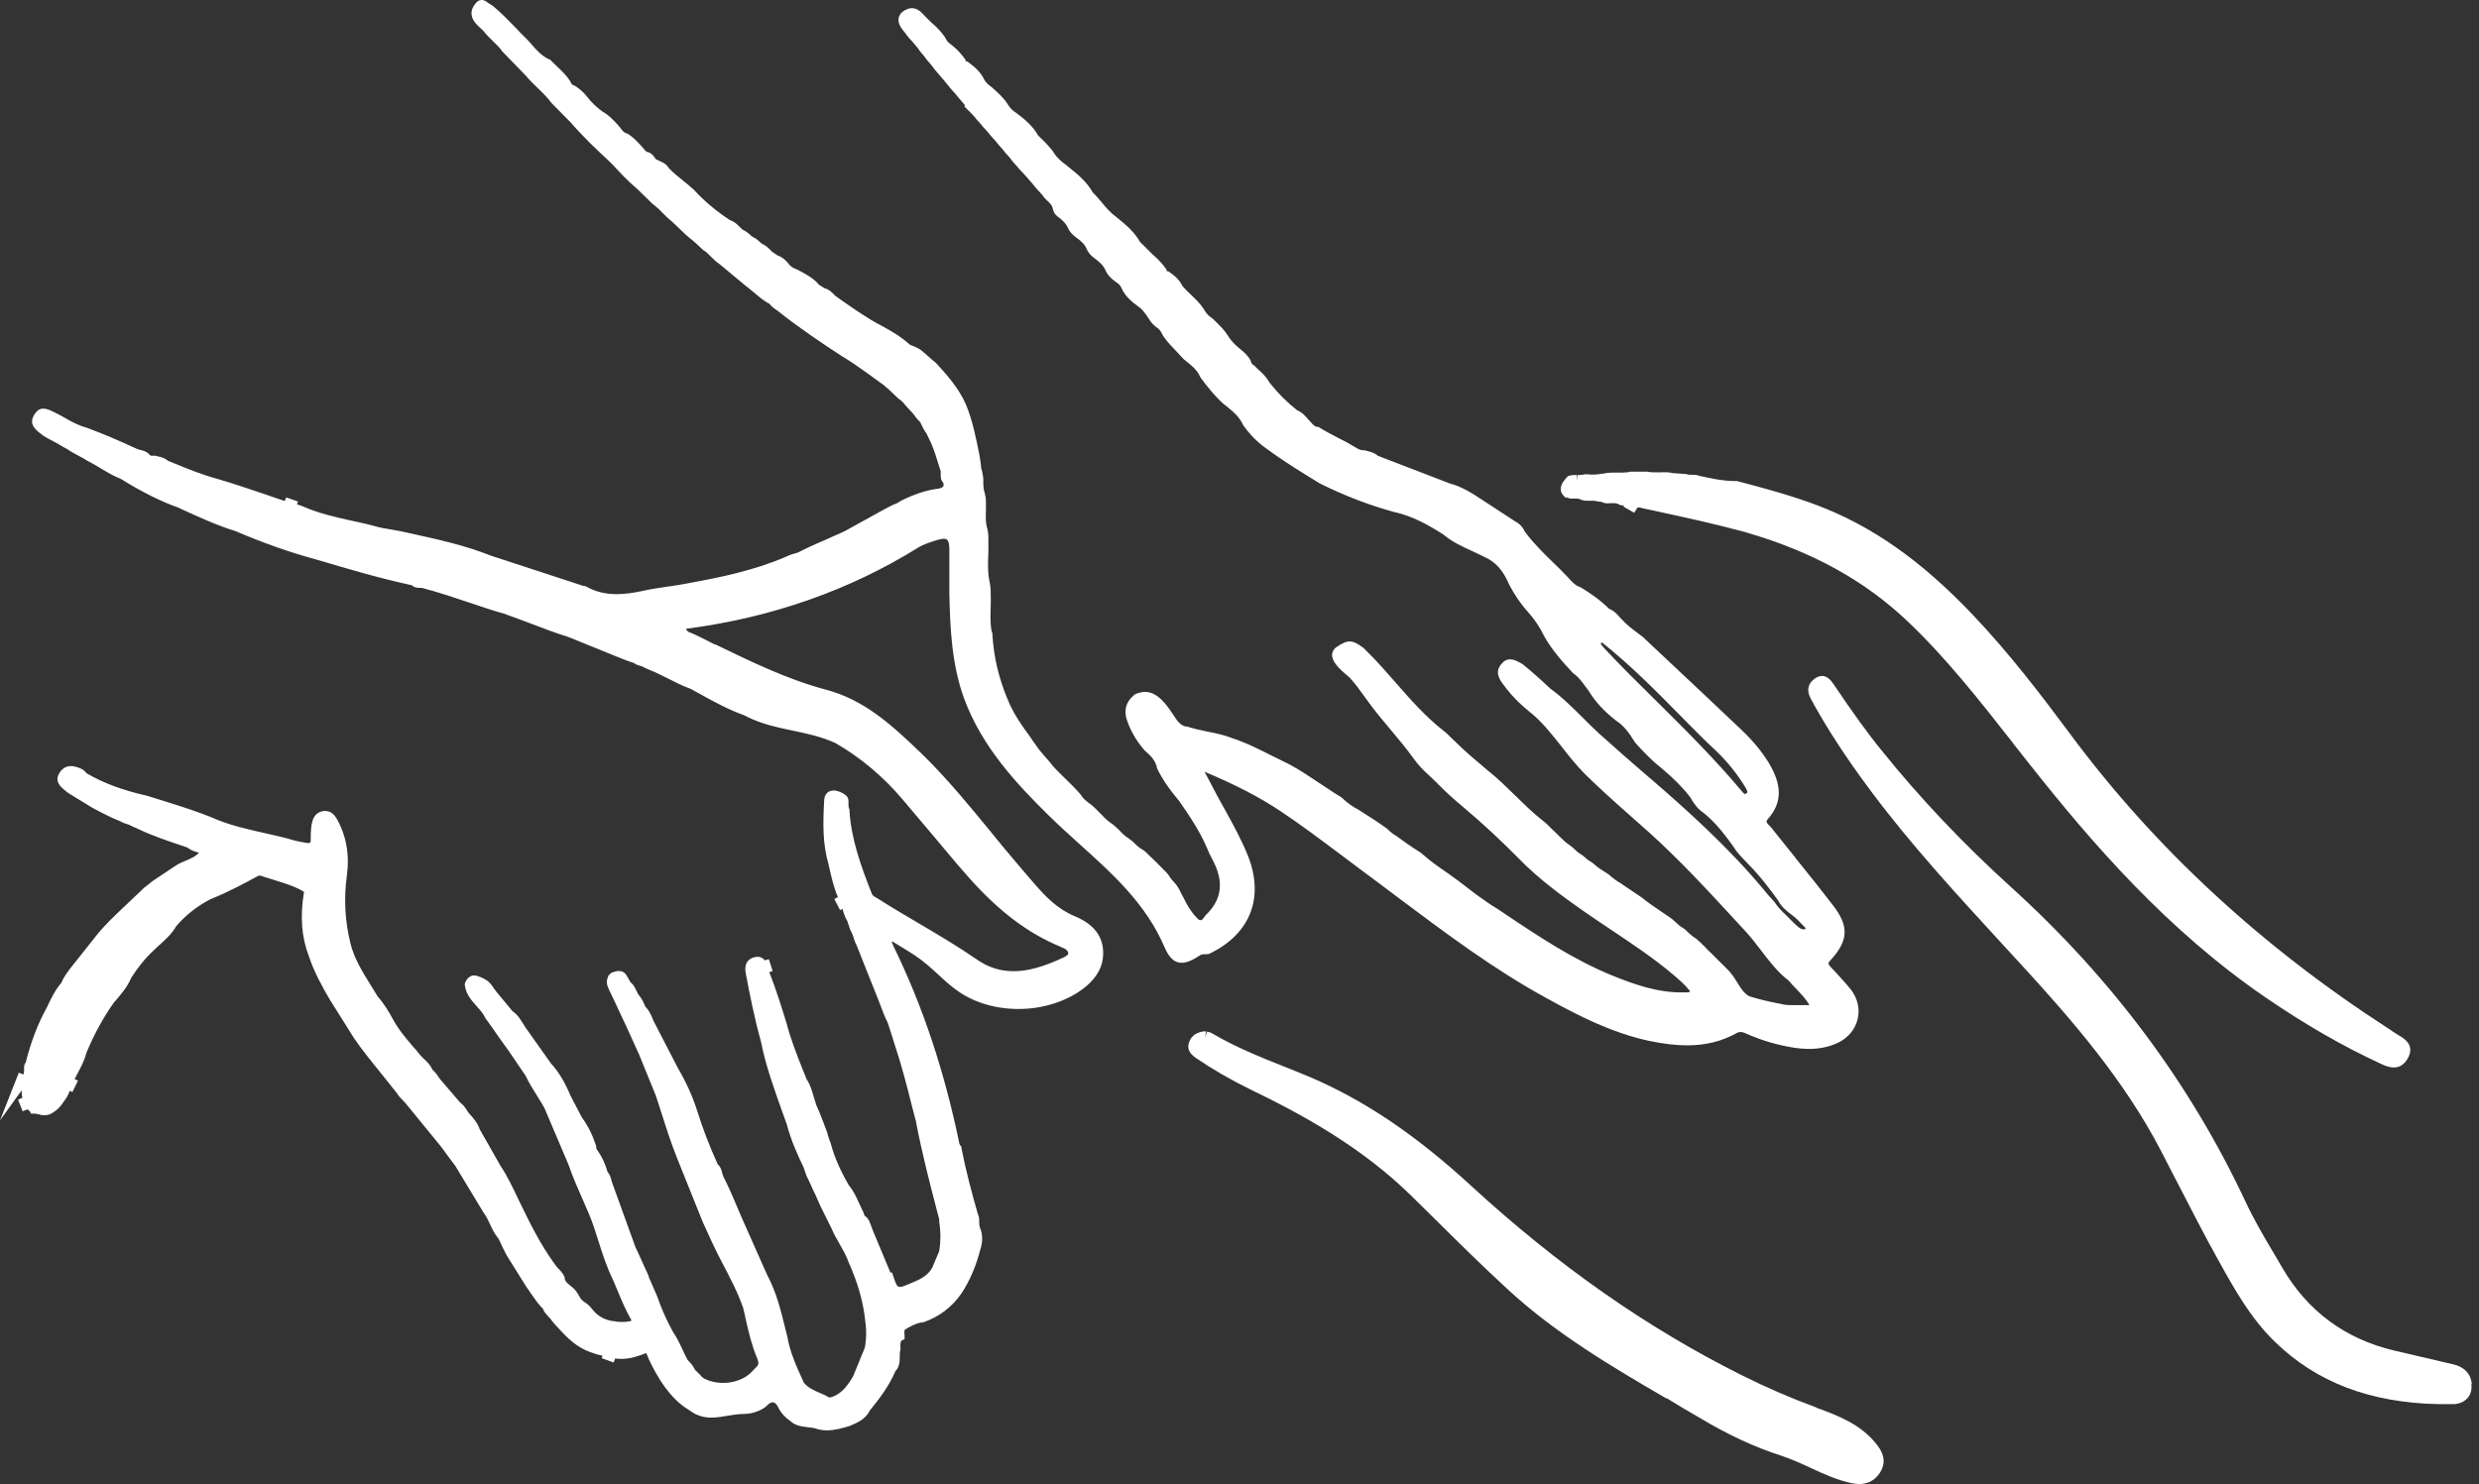 <svg xmlns="http://www.w3.org/2000/svg" fill="none" viewBox="0 0 167 100" height="100" width="167">
<rect x="0" y="0" width="167" height="100" fill="#333333" stroke="none"/>
<path fill="white" d="M105.546 33.501C105.644 33.566 105.741 33.598 105.887 33.598C105.935 33.598 105.984 33.598 106.065 33.598C106.114 33.598 106.179 33.598 106.227 33.598C106.341 33.598 106.406 33.631 106.454 33.647C106.584 33.712 106.73 33.744 106.941 33.744C106.989 33.744 107.038 33.744 107.119 33.744C107.281 33.744 107.444 33.728 107.638 33.793L107.914 33.825C108.108 33.939 108.303 33.923 108.481 33.907C108.595 33.907 108.692 33.907 108.822 33.907L109 33.955C109.13 34.052 109.276 34.069 109.406 34.052L109.357 34.133L110.087 34.555L110.314 34.198C110.395 34.198 110.492 34.182 110.589 34.231L111.254 34.377C113.281 34.815 115.389 35.269 117.432 35.82L117.562 35.852L117.708 35.901C122.102 37.182 125.621 39.128 128.507 41.868C131.118 44.349 133.356 47.203 135.545 49.992L135.626 50.106C136.031 50.624 136.437 51.127 136.842 51.646C140.928 56.803 145.987 62.673 152.62 67.213C155.295 69.045 157.857 70.521 160.468 71.721C160.776 71.867 161.035 71.931 161.262 71.931C161.668 71.931 161.976 71.721 162.203 71.315C162.706 70.424 161.96 69.969 161.554 69.743C161.425 69.661 161.295 69.58 161.149 69.483C161.068 69.418 160.987 69.37 160.889 69.305C152.328 63.775 145.128 57.111 139.469 49.473C137.507 46.83 135.35 44.009 132.885 41.414C129.448 37.798 126.14 35.463 122.427 34.052C120.675 33.388 118.859 32.901 117.011 32.415H116.881C116.07 32.415 115.243 32.236 114.449 32.058C114.303 31.993 114.173 31.993 114.027 31.993H113.93C113.816 31.993 113.703 31.993 113.605 31.944L112.681 31.88C112.438 31.815 112.178 31.815 111.773 31.831C111.465 31.831 111.173 31.831 110.946 31.782H109.827C109.665 31.831 109.487 31.847 109.26 31.847C109.162 31.847 109.049 31.847 108.952 31.847C108.838 31.847 108.741 31.847 108.627 31.847C108.4 31.847 108.222 31.863 108.043 31.912H107.962C107.622 31.977 107.265 32.009 106.957 31.961H106.762C106.633 31.993 106.519 32.009 106.422 32.009H106.276V32.431L106.227 32.009C106.049 32.009 105.887 32.009 105.773 32.042L105.644 32.074L105.546 32.171C105.254 32.48 105.125 32.755 105.141 32.998C105.157 33.209 105.287 33.404 105.514 33.566L105.546 33.501Z"></path>
<path fill="white" d="M166.516 93.238C166.435 92.557 166.014 92.12 165.284 91.941C163.938 91.633 162.608 91.309 161.262 91.001C157.987 90.222 155.457 88.358 153.755 85.439C153.609 85.179 153.447 84.92 153.301 84.66L153.252 84.579C152.555 83.412 151.841 82.196 151.258 80.947C147.544 73.018 142.226 65.883 135.448 59.754C132.302 56.9 129.383 53.835 126.789 50.608C125.767 49.36 124.778 47.965 123.529 46.117C123.351 45.857 123.108 45.549 122.751 45.549C122.605 45.549 122.459 45.598 122.297 45.695C121.794 46.035 121.681 46.506 121.973 47.057C122.021 47.138 122.07 47.235 122.135 47.349L122.2 47.479C123.189 49.246 124.356 51.046 125.897 53.122C128.67 56.867 131.864 60.321 134.945 63.678L136.226 65.072C139.437 68.575 143.069 72.71 145.598 77.591C145.906 78.191 146.215 78.79 146.523 79.391L146.636 79.601C147.56 81.385 148.501 83.25 149.506 85.034C150.495 86.817 151.614 88.844 153.268 90.433C156.073 93.157 159.673 94.519 164.246 94.617C164.36 94.617 164.473 94.617 164.587 94.617C164.7 94.617 164.814 94.617 164.927 94.617C165.073 94.617 165.219 94.617 165.349 94.617C165.722 94.584 166.03 94.438 166.241 94.195C166.451 93.952 166.532 93.611 166.484 93.238H166.516Z"></path>
<path fill="white" d="M122.362 94.844C120.676 94.228 119.022 93.514 117.27 92.638C110.93 89.46 104.995 85.309 99.142 79.942C95.396 76.488 91.942 74.169 88.326 72.612C87.71 72.353 87.077 72.094 86.412 71.834C84.823 71.202 83.186 70.537 81.678 69.645C81.564 69.58 81.434 69.531 81.305 69.515L81.191 69.921L81.24 69.499H81.078C80.429 69.596 80.218 69.937 80.121 70.196C79.894 70.748 80.251 71.072 80.575 71.299C81.694 72.061 82.926 72.775 84.223 73.407C87.71 75.093 91.731 77.282 95.136 80.639C95.558 81.061 95.98 81.466 96.401 81.888L96.434 81.92C98.12 83.59 99.855 85.309 101.639 86.947C104.833 89.882 108.595 92.103 112.244 94.228H112.292C113.022 94.681 113.768 95.119 114.498 95.541C116.427 96.692 118.211 97.519 119.978 98.087C120.659 98.314 121.324 98.606 121.973 98.914C122.881 99.335 123.74 99.725 124.697 99.935C124.908 99.984 125.086 100 125.265 100C125.848 100 126.319 99.741 126.643 99.238C127.178 98.411 126.74 97.714 126.367 97.26C125.329 95.995 123.935 95.427 122.362 94.86V94.844Z"></path>
<path fill="white" d="M81.385 64.294C81.385 64.294 81.45 64.278 81.482 64.261C84.223 62.948 85.196 60.483 84.061 57.646C83.623 56.575 83.071 55.554 82.52 54.565C82.358 54.273 82.196 53.981 82.034 53.689C81.823 53.3 81.612 52.895 81.385 52.457L81.142 52.003C83.266 52.895 84.855 53.721 86.266 54.662C87.628 55.57 88.941 56.559 90.222 57.516C90.725 57.889 91.212 58.262 91.714 58.635C92.557 59.251 93.384 59.883 94.228 60.516C97.389 62.883 100.649 65.332 104.184 67.261C106.389 68.478 108.594 69.596 111.059 70.132C112.064 70.342 112.891 70.44 113.67 70.44C114.918 70.44 116.005 70.164 116.994 69.613C117.221 69.483 117.432 69.548 117.659 69.661C118.729 70.132 119.815 70.44 120.869 70.602C121.956 70.764 122.88 70.683 123.723 70.31C124.437 70.002 124.956 69.418 125.134 68.705C125.312 68.007 125.15 67.294 124.696 66.694C124.356 66.272 123.983 65.867 123.626 65.478L123.318 65.153C123.14 64.959 123.123 64.894 123.318 64.699C124.534 63.37 124.567 62.413 123.48 61.002C122.669 59.948 121.826 58.894 121.015 57.889L120.983 57.84C120.415 57.127 119.848 56.429 119.28 55.716C119.248 55.684 119.215 55.651 119.167 55.602C118.924 55.376 119.005 55.294 119.102 55.181C120.059 54.094 120.075 52.911 119.134 51.37C118.68 50.641 118.097 49.927 117.351 49.214C115.745 47.689 114.124 46.165 112.502 44.641L110.654 42.906C110.556 42.825 110.443 42.744 110.329 42.663C109.94 42.371 109.551 42.079 109.227 41.706L109.113 41.592C108.919 41.365 108.708 41.138 108.4 41.025C107.816 40.441 107.151 39.987 106.519 39.598L106.422 39.549C106.146 39.468 105.951 39.257 105.757 39.047C105.692 38.982 105.627 38.901 105.562 38.836C105.27 38.528 104.946 38.203 104.605 37.879C103.989 37.279 103.341 36.647 102.805 35.933L102.708 35.804C102.578 35.512 102.368 35.285 102.027 35.106L99.919 33.728C99.206 33.258 98.525 32.804 97.665 32.577L92.817 30.712C92.606 30.517 92.347 30.453 92.103 30.388L91.925 30.339H91.811C91.633 30.339 91.471 30.242 91.309 30.144L91.228 30.096C90.855 29.869 90.466 29.658 90.093 29.48C89.687 29.269 89.282 29.058 88.893 28.815L88.812 28.766H88.714C88.568 28.734 88.471 28.636 88.341 28.49C88.293 28.442 88.26 28.393 88.212 28.345C88.179 28.312 88.131 28.263 88.098 28.231L88.066 28.182C87.871 27.971 87.677 27.761 87.385 27.647C86.72 27.128 86.104 26.512 85.536 25.799C85.341 25.442 85.066 25.166 84.774 24.907C84.693 24.826 84.612 24.761 84.547 24.68L84.466 24.615C84.352 24.55 84.304 24.485 84.287 24.404L84.255 24.307C84.077 23.966 83.817 23.739 83.558 23.529C83.152 23.204 82.893 22.912 82.698 22.588C82.488 22.247 82.212 21.988 81.92 21.696C81.855 21.631 81.774 21.55 81.709 21.485L81.644 21.437C81.417 21.291 81.239 21.096 81.109 20.853C80.866 20.464 80.542 20.156 80.218 19.848C80.023 19.669 79.828 19.475 79.65 19.264C79.472 18.891 79.18 18.599 78.742 18.307L78.677 18.275H78.612C78.612 18.275 78.58 18.242 78.58 18.226V18.145L78.515 18.08C78.272 17.707 77.931 17.399 77.607 17.107L76.796 16.297C76.423 15.632 75.856 15.161 75.304 14.707L75.207 14.626C74.818 14.351 74.51 13.994 74.218 13.637C74.023 13.41 73.845 13.183 73.618 12.972C73.212 12.243 72.612 11.756 71.964 11.237L71.85 11.14C71.558 10.929 71.186 10.637 70.942 10.216L70.91 10.167C70.618 9.794 70.277 9.454 69.921 9.113C69.58 8.481 69.013 8.027 68.478 7.621C68.234 7.475 68.04 7.281 67.894 7.037C67.618 6.6 67.245 6.259 66.872 5.935L66.84 5.902C66.597 5.724 66.402 5.562 66.288 5.335C66.045 4.816 65.591 4.459 65.218 4.184L65.153 4.135H65.072C65.072 4.135 65.04 4.102 65.04 4.07V4.005L64.975 3.94C64.748 3.616 64.472 3.324 64.132 3.048L64.083 3.016C63.937 2.903 63.807 2.805 63.743 2.659L63.71 2.594C63.451 2.173 63.11 1.832 62.754 1.524C62.559 1.346 62.364 1.151 62.17 0.94C61.748 0.47 61.278 0.422 60.775 0.811L60.71 0.876C60.451 1.184 60.467 1.54 60.743 1.93C60.905 2.124 61.051 2.319 61.197 2.513L61.521 2.87C61.521 2.87 61.618 2.984 61.683 3.065C61.781 3.194 61.894 3.308 61.975 3.454L62.154 3.665C62.235 3.762 62.316 3.859 62.397 3.973C62.478 4.086 62.559 4.184 62.656 4.281L62.786 4.443C62.899 4.605 63.029 4.767 63.175 4.929L63.581 5.4C63.662 5.497 63.726 5.578 63.807 5.675L64.083 6.016L64.375 6.34C64.472 6.47 64.586 6.6 64.699 6.729C64.813 6.859 64.91 6.973 65.007 7.102L64.975 7.183L65.202 7.41C65.202 7.41 65.299 7.508 65.348 7.556C65.51 7.719 65.656 7.864 65.786 8.043L66.11 8.4C66.191 8.529 66.305 8.643 66.418 8.756C66.532 8.886 66.645 9.016 66.743 9.145L67.067 9.502C67.164 9.632 67.261 9.745 67.375 9.875C67.472 9.989 67.602 10.118 67.699 10.264L68.007 10.605C68.105 10.751 68.218 10.88 68.348 11.027C68.445 11.14 68.559 11.254 68.64 11.367L69.126 11.886C69.223 11.999 69.321 12.113 69.434 12.243C69.548 12.372 69.661 12.502 69.758 12.632L70.229 13.151C70.31 13.297 70.44 13.426 70.553 13.524C70.731 13.686 70.894 13.848 70.926 14.091C70.975 14.286 71.072 14.464 71.234 14.578C71.526 14.788 71.818 15.048 71.964 15.405C72.077 15.632 72.256 15.826 72.499 16.005C72.775 16.199 73.083 16.442 73.229 16.832C73.342 17.059 73.52 17.253 73.764 17.431C74.039 17.626 74.347 17.886 74.493 18.259C74.623 18.534 74.834 18.761 75.174 19.004C75.385 19.118 75.515 19.296 75.612 19.54L75.645 19.604C75.888 20.026 76.261 20.35 76.601 20.593L76.634 20.626C76.958 20.82 77.169 21.145 77.364 21.437L77.493 21.631C77.591 21.777 77.72 21.907 77.85 22.004L77.882 22.037C78.077 22.15 78.223 22.329 78.32 22.572L78.369 22.653C78.645 23.058 78.969 23.383 79.309 23.739C79.455 23.901 79.601 24.047 79.747 24.21L79.828 24.274C80.234 24.599 80.639 24.907 80.85 25.393L80.898 25.474C81.336 26.058 81.855 26.723 82.471 27.258L82.52 27.291C83.007 27.68 83.46 28.036 83.72 28.588L83.752 28.653C84.206 29.301 84.774 29.869 85.423 30.306C86.525 31.117 87.693 31.831 88.909 32.577C90.612 33.42 92.233 34.036 93.871 34.49C95.119 34.75 96.238 35.382 97.227 36.014C97.827 36.517 98.492 36.825 99.206 37.149C99.514 37.295 99.838 37.441 100.146 37.603C101.006 38.025 101.411 38.803 101.654 39.371C102.011 40.052 102.433 40.684 102.919 41.219C103.373 41.722 103.746 42.29 104.038 42.89C104.557 43.814 105.254 44.592 105.935 45.322L106 45.387C106.34 45.614 106.584 45.954 106.827 46.295L106.859 46.327C106.924 46.425 106.989 46.522 107.054 46.603C107.476 47.284 108.027 47.9 108.854 48.549C109.438 48.922 109.811 49.489 110.119 49.992L110.167 50.057C110.605 50.543 111.205 51.192 111.886 51.727C112.746 52.441 113.378 53.089 113.864 53.721C114.124 54.192 114.399 54.532 114.74 54.759C115.551 55.392 116.167 56.219 116.751 57.013C116.945 57.354 117.205 57.63 117.48 57.921C117.578 58.019 117.675 58.116 117.772 58.229C118.599 59.056 119.28 59.981 119.783 60.678C119.994 61.083 120.334 61.375 120.642 61.602C120.95 61.813 121.21 62.089 121.469 62.364L121.534 62.429C121.534 62.429 121.632 62.526 121.632 62.559C121.632 62.591 121.599 62.608 121.583 62.624C121.583 62.624 121.437 62.64 121.307 62.575C121.129 62.478 120.999 62.332 120.853 62.202L120.772 62.121C120.642 61.991 120.513 61.862 120.367 61.716C120.075 61.44 119.783 61.148 119.556 60.808L119.507 60.743C119.248 60.467 118.988 60.175 118.761 59.883C116.426 57.094 113.767 54.694 111.254 52.522L110.929 52.246C109.875 51.338 108.773 50.381 107.719 49.425C107.362 49.1 107.005 48.743 106.665 48.403C105.967 47.706 105.238 46.976 104.427 46.392C103.827 45.825 103.211 45.273 102.595 44.771L102.546 44.738C102.287 44.592 102.011 44.43 101.735 44.43C101.508 44.43 101.314 44.527 101.135 44.754C100.697 45.273 100.973 45.76 101.33 46.198C101.362 46.246 101.395 46.295 101.427 46.327L101.46 46.376C101.881 46.927 102.384 47.43 103 47.933C103.827 48.565 104.492 49.425 105.205 50.316C105.692 50.949 106.211 51.597 106.778 52.165C107.719 53.089 108.708 53.981 109.681 54.84C110.151 55.262 110.638 55.684 111.108 56.105C112.129 57.029 113.118 58.002 114.075 58.992C114.886 59.835 115.697 60.71 116.491 61.57L117.659 62.835C117.983 63.191 118.291 63.597 118.615 64.018C119.183 64.764 119.767 65.526 120.496 66.078C120.659 66.272 120.821 66.451 121.015 66.645C121.307 66.953 121.648 67.294 121.891 67.732H121.875C121.68 67.732 121.486 67.732 121.307 67.732H121.259C121.096 67.732 120.95 67.732 120.805 67.732C120.545 67.732 120.188 67.732 119.848 67.618H119.799C119.151 67.488 118.502 67.343 117.837 67.132C117.464 66.921 117.253 66.564 117.043 66.224C116.913 66.013 116.783 65.786 116.605 65.591C116.556 65.526 116.524 65.462 116.459 65.413C116.264 65.202 116.037 64.991 115.826 64.78L115.794 64.748C115.616 64.57 115.437 64.391 115.243 64.197C115.113 64.083 114.999 63.97 114.87 63.824C114.675 63.629 114.481 63.435 114.27 63.256L114.221 63.224C113.978 63.078 113.751 62.867 113.54 62.656C113.491 62.608 113.427 62.559 113.362 62.526C113.151 62.413 112.989 62.235 112.827 62.089C112.6 61.878 112.34 61.716 112.146 61.586L111.837 61.375C111.432 61.099 110.994 60.808 110.605 60.483C110.346 60.305 110.086 60.127 109.811 59.948C109.551 59.77 109.275 59.592 109.048 59.429H109.016C108.821 59.283 108.627 59.154 108.432 58.975C108.367 58.927 108.319 58.878 108.254 58.846C107.962 58.667 107.621 58.456 107.346 58.197C107.281 58.148 107.232 58.1 107.167 58.067C106.989 57.97 106.843 57.84 106.697 57.711C106.649 57.662 106.584 57.63 106.519 57.581C106.324 57.467 106.146 57.305 106 57.159C105.919 57.094 105.838 57.013 105.757 56.965C105.465 56.77 105.222 56.527 104.978 56.284C104.913 56.219 104.832 56.138 104.768 56.073C104.67 55.975 104.573 55.894 104.476 55.797C104.281 55.602 104.103 55.424 103.908 55.278C103.26 54.776 102.66 54.176 102.076 53.608C101.492 53.041 100.892 52.441 100.227 51.922L100 51.727C99.368 51.192 98.703 50.641 98.103 50.041C98.006 49.943 97.908 49.862 97.795 49.749C97.6 49.554 97.422 49.376 97.211 49.214C96.011 48.273 94.973 47.09 93.968 45.938C93.368 45.257 92.752 44.544 92.071 43.879C92.006 43.814 91.925 43.733 91.86 43.668L91.795 43.619C91.066 43.084 90.774 43.1 90.011 43.619C89.849 43.733 89.752 43.911 89.736 44.106C89.72 44.576 90.206 45.062 90.774 45.533C90.855 45.598 90.903 45.646 90.936 45.679C91.293 46.068 91.601 46.489 91.925 46.944L92.136 47.235C92.622 47.916 93.157 48.549 93.676 49.165C94.211 49.797 94.763 50.462 95.249 51.143C95.573 51.597 95.946 51.954 96.319 52.295C96.465 52.441 96.627 52.587 96.773 52.732C97.341 53.316 97.925 53.851 98.573 54.386C99.887 55.489 101.152 56.673 102.368 57.905C103.714 59.283 105.286 60.419 106.649 61.375C107.297 61.829 107.962 62.267 108.611 62.705C109.989 63.629 111.432 64.586 112.729 65.689C113.135 66.029 113.54 66.386 113.864 66.807C113.783 66.872 113.702 66.872 113.621 66.872H113.475C111.724 66.921 110.102 66.337 108.611 65.737C106.032 64.683 103.681 63.127 101.411 61.602L100.957 61.294C100.584 61.067 100.243 60.856 99.952 60.629C99.514 60.337 99.092 60.013 98.703 59.705C98.346 59.429 97.973 59.154 97.584 58.878C96.968 58.456 96.319 58.002 95.719 57.467L95.671 57.435C95.103 57.078 94.568 56.705 94.114 56.365L94.065 56.332C93.822 56.203 93.611 56.008 93.449 55.846L93.401 55.813C92.865 55.424 92.266 55.035 91.52 54.565C91.114 54.354 90.741 54.094 90.433 53.786L90.352 53.721C89.866 53.43 89.395 53.105 88.925 52.797C88.26 52.359 87.579 51.889 86.85 51.5C86.493 51.322 86.12 51.143 85.731 50.949C84.855 50.511 83.947 50.041 82.99 49.733C82.455 49.522 81.904 49.408 81.32 49.295C80.866 49.197 80.396 49.1 79.958 48.954H79.877C79.585 48.889 79.407 48.695 79.277 48.516L79.066 48.208C78.872 47.916 78.677 47.625 78.45 47.365C77.834 46.652 77.234 46.473 76.537 46.749L76.423 46.814C75.807 47.333 75.661 47.933 76.001 48.76C76.261 49.425 76.634 50.024 77.12 50.576L77.169 50.624C77.461 50.868 77.801 51.192 77.931 51.678V51.743C78.272 52.457 78.742 53.154 79.439 53.981C80.072 54.889 80.801 55.959 81.304 57.127C81.401 57.37 81.515 57.63 81.677 57.921C82.471 59.397 82.326 60.613 81.223 61.667C81.19 61.7 81.158 61.748 81.126 61.797C80.98 62.008 80.915 62.056 80.736 61.959C80.347 61.586 80.023 61.116 79.715 60.467C79.634 60.337 79.569 60.191 79.504 60.062L79.374 59.819C79.374 59.819 79.293 59.689 79.245 59.624L79.131 59.494C78.985 59.332 78.855 59.186 78.726 58.975C78.693 58.927 78.645 58.862 78.596 58.813C78.191 58.392 77.737 57.938 77.153 57.386C77.104 57.338 77.039 57.289 76.974 57.257C76.796 57.159 76.634 57.029 76.439 56.835C76.326 56.721 76.196 56.608 76.034 56.494C75.758 56.332 75.547 56.105 75.353 55.894C75.223 55.781 75.093 55.651 74.948 55.538C74.688 55.376 74.461 55.165 74.25 54.938C74.137 54.824 74.007 54.711 73.894 54.581L73.715 54.403C73.618 54.305 73.504 54.224 73.375 54.127C73.164 53.965 72.953 53.803 72.823 53.576L72.775 53.511C72.45 53.138 72.11 52.797 71.737 52.441C71.461 52.165 71.169 51.889 70.91 51.597C70.764 51.386 70.585 51.208 70.407 50.997C70.18 50.738 69.953 50.478 69.758 50.17C69.645 50.024 69.531 49.862 69.418 49.684C68.834 48.889 68.251 48.062 67.878 47.122C67.278 45.695 66.937 44.236 66.856 42.76V42.711C66.856 42.711 66.824 42.565 66.791 42.484C66.694 41.901 66.726 41.301 66.743 40.701C66.743 40.555 66.743 40.409 66.743 40.263C66.743 39.89 66.743 39.582 66.678 39.274C66.532 38.641 66.548 37.976 66.58 37.312C66.58 37.004 66.597 36.679 66.58 36.371C66.597 36.16 66.58 35.95 66.516 35.641C66.386 35.236 66.402 34.831 66.418 34.409C66.418 34.214 66.418 34.036 66.418 33.842C66.418 33.679 66.418 33.517 66.353 33.323V33.274C66.24 32.982 66.24 32.69 66.24 32.334C66.24 32.155 66.207 32.009 66.175 31.847V31.798C66.094 31.604 66.078 31.393 66.061 31.166L65.98 30.663C65.753 29.528 65.526 28.361 65.072 27.258C64.586 26.139 63.743 25.215 63.078 24.485L63.029 24.437C62.851 24.291 62.672 24.145 62.478 23.966L62.429 23.918C62.316 23.82 62.202 23.723 62.105 23.642L62.072 23.61C61.862 23.464 61.635 23.35 61.31 23.237C60.808 22.783 60.224 22.393 59.397 21.956C58.424 21.453 57.516 20.804 56.624 20.188L56.267 19.929L56.186 19.848C56.008 19.669 55.83 19.491 55.554 19.426L55.165 19.183C54.84 18.777 54.386 18.534 53.949 18.291L53.657 18.145C53.478 18.08 53.267 17.983 53.122 17.772L53.057 17.691C52.862 17.496 52.684 17.302 52.392 17.221L51.986 16.945C51.776 16.702 51.581 16.54 51.338 16.426L51.289 16.394C51.111 16.232 50.932 16.053 50.689 15.956L50.624 15.907C50.446 15.745 50.268 15.583 50.041 15.486C49.96 15.421 49.895 15.356 49.814 15.275C49.635 15.097 49.457 14.918 49.181 14.837C48.306 14.27 47.479 13.588 46.733 12.778C46.506 12.567 46.263 12.372 46.003 12.162C45.679 11.902 45.354 11.643 45.046 11.318C44.9 11.059 44.657 10.945 44.43 10.848C44.349 10.799 44.252 10.767 44.171 10.718C44.073 10.556 43.927 10.345 43.668 10.248H43.603C43.603 10.248 43.473 10.183 43.392 10.053L43.165 9.794C42.89 9.502 42.614 9.194 42.225 8.983H42.176C42.014 8.902 41.901 8.789 41.787 8.61L41.592 8.383C41.301 8.075 41.009 7.751 40.62 7.54C40.214 7.264 39.857 6.908 39.533 6.502C39.339 6.243 39.079 6.016 38.771 5.805L38.657 5.756C38.56 5.724 38.495 5.659 38.447 5.546L38.398 5.448C38.155 5.075 37.847 4.784 37.506 4.459C37.376 4.346 37.263 4.216 37.133 4.102L37.085 4.038L37.004 4.005C36.501 3.778 36.16 3.389 35.787 2.967C35.658 2.805 35.512 2.659 35.366 2.513C35.171 2.335 34.993 2.14 34.814 1.946L34.766 1.897C34.279 1.395 33.76 0.859 33.209 0.405L33.112 0.341C33.112 0.341 32.982 0.259 32.885 0.195C32.739 0.081 32.625 0.016 32.496 0H32.447C32.301 0 32.171 0.065 32.042 0.227C31.701 0.616 31.669 1.054 31.96 1.459C32.074 1.622 32.22 1.767 32.382 1.913C32.447 1.962 32.496 2.027 32.56 2.076C32.755 2.335 32.982 2.546 33.209 2.773C33.436 2.984 33.663 3.211 33.842 3.47L35.431 5.108C35.69 5.416 35.966 5.692 36.258 5.967C36.582 6.275 36.906 6.6 37.166 6.956L38.447 8.254C39.274 9.21 40.214 10.102 41.122 10.945L41.317 11.14C41.819 11.691 42.322 12.226 42.89 12.697L43.992 13.767L44.041 13.799C44.268 13.978 44.479 14.172 44.673 14.383C44.868 14.578 45.046 14.756 45.257 14.918L46.246 15.859C46.246 15.859 46.392 15.972 46.457 16.037C46.587 16.134 46.717 16.248 46.846 16.361L47.333 16.815L47.398 16.864C47.592 16.977 47.738 17.14 47.916 17.318C48.079 17.48 48.257 17.659 48.484 17.805L50.219 19.248C50.414 19.394 50.608 19.556 50.803 19.718C51.143 20.01 51.451 20.269 51.841 20.48C51.986 20.675 52.181 20.804 52.376 20.934L52.457 20.999C53.867 22.118 55.343 23.107 56.738 24.015C57.208 24.291 57.678 24.615 58.181 24.972L59.3 25.782C59.429 25.863 59.559 25.961 59.673 26.074C59.737 26.139 59.819 26.188 59.867 26.236L60.516 26.853L60.564 26.885C60.743 27.015 60.889 27.161 61.002 27.323L61.472 27.826C61.472 27.826 61.57 27.955 61.635 28.036C61.732 28.166 61.845 28.312 61.975 28.426C62.024 28.507 62.072 28.604 62.105 28.685C62.202 28.88 62.3 29.074 62.413 29.204L62.721 29.852C62.932 30.339 63.094 30.858 63.24 31.344L63.37 31.75C63.37 31.75 63.37 31.896 63.37 31.96C63.37 32.139 63.37 32.35 63.532 32.512C63.581 32.642 63.581 32.723 63.532 32.788C63.483 32.852 63.37 32.901 63.175 32.933C62.413 33.031 61.651 33.274 60.694 33.744L60.435 33.906C60.11 34.02 59.835 34.182 59.527 34.344C59.429 34.393 59.332 34.458 59.235 34.506L56.883 35.804C56.527 35.966 56.154 36.128 55.797 36.29C55.116 36.582 54.419 36.89 53.721 37.247C53.446 37.312 53.154 37.409 52.895 37.539C50.77 38.447 48.549 38.901 46.425 39.29C45.938 39.387 45.435 39.468 44.949 39.533C44.398 39.614 43.83 39.695 43.263 39.825C42.582 39.971 42.03 40.036 41.528 40.036C40.782 40.036 40.133 39.874 39.533 39.549L39.484 39.517C39.484 39.517 39.371 39.484 39.339 39.484C39.306 39.484 39.274 39.484 39.257 39.468L33.063 37.441C31.279 36.728 29.382 36.322 27.534 35.917L26.95 35.787C26.772 35.755 26.577 35.722 26.399 35.69C26.009 35.625 25.604 35.56 25.215 35.447C24.696 35.301 24.145 35.187 23.626 35.074C22.588 34.847 21.534 34.604 20.545 34.182C20.366 34.101 20.188 34.036 20.01 33.987L20.075 33.793L19.28 33.517L19.183 33.76C18.777 33.631 18.372 33.485 17.95 33.339C16.88 32.982 15.761 32.593 14.643 32.269C13.621 31.993 12.616 31.588 11.643 31.182L11.318 31.052C11.124 30.874 10.897 30.809 10.67 30.761C10.621 30.761 10.556 30.728 10.508 30.712H10.345C10.313 30.712 10.28 30.712 10.248 30.712C10.135 30.712 10.102 30.68 10.07 30.631L10.005 30.566C9.843 30.42 9.664 30.371 9.47 30.323C9.389 30.306 9.291 30.274 9.21 30.242C8.156 29.755 7.021 29.253 5.821 28.815C5.286 28.669 4.8 28.409 4.33 28.134C4.07 27.988 3.811 27.842 3.519 27.712C3.324 27.615 3.113 27.534 2.919 27.534C2.676 27.534 2.481 27.663 2.303 27.955C1.946 28.539 2.335 28.88 2.627 29.139L2.676 29.172C2.935 29.398 3.243 29.561 3.567 29.723C3.681 29.788 3.811 29.852 3.924 29.917C4.038 29.998 4.151 30.047 4.281 30.128C4.427 30.209 4.573 30.274 4.686 30.371L5.027 30.566C5.14 30.631 5.254 30.696 5.383 30.761C5.529 30.842 5.675 30.907 5.805 31.004L6.162 31.198C6.373 31.312 6.567 31.425 6.778 31.555C7.216 31.815 7.637 32.074 8.14 32.269C9.567 33.16 10.816 33.777 12.032 34.214L12.194 34.295C13.378 34.831 14.594 35.398 15.859 35.787C17.723 36.582 19.491 37.214 21.242 37.684C23.642 38.398 25.637 38.982 27.744 39.436C27.907 39.598 28.117 39.614 28.296 39.614C28.393 39.614 28.474 39.614 28.539 39.647C29.577 39.922 30.598 40.263 31.604 40.603C32.366 40.863 33.144 41.122 33.939 41.349C34.555 41.56 35.171 41.803 35.787 42.03C36.598 42.338 37.441 42.663 38.285 42.922L41.884 44.382C42.144 44.495 42.403 44.576 42.646 44.657H42.679C42.809 44.771 42.955 44.819 43.084 44.852C43.198 44.884 43.311 44.917 43.392 44.981L43.765 45.144C44.187 45.306 44.576 45.517 44.981 45.711C45.5 45.971 45.987 46.23 46.506 46.408C46.733 46.538 46.96 46.652 47.187 46.781C48.127 47.3 49.1 47.835 50.122 48.192C50.819 48.565 51.614 48.841 52.635 49.068C52.862 49.116 53.089 49.165 53.316 49.214C54.322 49.425 55.343 49.635 56.284 50.073C57.97 51.046 59.478 52.311 60.775 53.835C61.132 54.257 61.489 54.678 61.829 55.084C62.251 55.57 62.656 56.073 63.078 56.559L63.645 57.24C64.148 57.84 64.716 58.521 65.299 59.17C67.294 61.408 69.24 62.883 71.429 63.791L71.494 63.824C71.753 63.921 71.915 64.018 71.964 64.213C71.964 64.278 71.996 64.343 71.672 64.505C70.294 65.153 69.256 65.445 68.283 65.445C67.375 65.445 66.564 65.186 65.802 64.651C64.553 63.791 63.24 63.013 61.975 62.267C61.035 61.716 60.045 61.132 59.105 60.532C59.073 60.516 59.04 60.5 58.992 60.467C58.862 60.402 58.781 60.337 58.732 60.224C58.002 58.375 57.338 56.543 57.224 54.613V54.532L57.192 54.468C57.159 54.386 57.159 54.273 57.159 54.159C57.159 53.965 57.175 53.803 57.046 53.657L56.997 53.608C56.721 53.381 56.413 53.267 56.154 53.267C55.781 53.267 55.538 53.527 55.521 53.932C55.44 55.473 55.408 56.867 55.813 58.229L55.862 58.456C56.024 59.154 56.17 59.819 56.446 60.451L56.203 60.581L56.592 61.327L56.754 61.245C56.835 61.521 56.916 61.813 57.094 62.089C57.094 62.137 57.127 62.218 57.143 62.251C57.208 62.462 57.273 62.689 57.402 62.899L57.467 63.078C57.532 63.289 57.597 63.499 57.711 63.71L58.975 66.888C59.089 67.148 59.186 67.424 59.3 67.715C59.462 68.137 59.608 68.542 59.802 68.915C59.883 69.142 59.948 69.369 60.029 69.613C60.11 69.872 60.191 70.132 60.273 70.391C60.727 71.753 61.099 73.18 61.44 74.558L61.7 75.547C62.089 77.623 62.624 79.682 63.143 81.677L63.272 82.163V82.342C63.386 83.088 63.37 83.704 63.272 84.304L62.802 85.423C62.494 85.99 61.926 86.233 61.424 86.444C61.035 86.606 60.791 86.72 60.629 86.72C60.467 86.72 60.386 86.655 60.175 85.99L60.094 85.747H59.981L58.797 82.909C58.764 82.828 58.732 82.747 58.7 82.65C58.602 82.374 58.521 82.099 58.246 81.92L58.148 81.661C58.067 81.499 57.986 81.32 57.905 81.142C57.711 80.72 57.516 80.266 57.175 79.861C56.754 79.131 56.251 78.142 55.959 77.039C55.878 76.845 55.813 76.634 55.748 76.423V76.374C55.505 75.742 55.278 75.093 55.003 74.493C54.922 74.283 54.873 74.072 54.808 73.877C54.694 73.504 54.597 73.099 54.338 72.726L54.111 72.158C53.689 71.104 53.267 70.034 52.976 68.915C52.635 67.813 52.278 66.661 51.824 65.51L52.051 65.429L51.792 64.635L51.516 64.716C51.37 64.521 51.176 64.472 51.046 64.472C50.949 64.472 50.851 64.489 50.754 64.521C50.446 64.618 50.105 64.894 50.235 65.575C50.478 66.856 50.803 68.542 51.273 70.229C51.581 71.802 52.132 73.31 52.651 74.785C52.765 75.11 52.895 75.45 53.008 75.775C53.284 76.845 53.721 77.801 54.127 78.645C54.159 78.726 54.192 78.823 54.224 78.92C54.273 79.099 54.338 79.277 54.451 79.472L54.759 80.153C54.873 80.363 54.97 80.59 55.067 80.817C55.132 80.947 55.181 81.093 55.246 81.223L56.024 82.796C56.17 83.152 56.365 83.493 56.575 83.85C56.786 84.223 57.013 84.612 57.159 85.033C57.759 86.379 58.116 87.596 58.262 88.795C58.375 89.525 58.375 90.174 58.262 90.806L57.467 92.752C57.094 93.368 56.689 93.952 55.959 94.163H55.846C55.651 94.049 55.457 93.952 55.246 93.871C54.824 93.692 54.386 93.498 54.111 93.109V93.076C53.673 92.12 53.219 91.13 53.041 90.076L52.895 89.493C52.587 88.244 52.295 87.06 51.695 85.942L50.008 82.147L49.862 81.807C49.505 80.963 49.149 80.104 48.727 79.277C48.695 79.196 48.679 79.115 48.646 79.034C48.597 78.823 48.549 78.628 48.354 78.466C47.77 77.185 47.333 76.018 46.976 74.883C46.668 73.894 46.214 72.904 45.663 71.964L44.122 68.98C44.057 68.85 43.992 68.737 43.944 68.591C43.83 68.332 43.7 68.056 43.473 67.829L43.409 67.683C43.311 67.456 43.198 67.229 43.003 67.018C42.955 66.937 42.922 66.856 42.873 66.759C42.776 66.564 42.695 66.353 42.484 66.207L42.225 65.753C42.095 65.526 41.917 65.429 41.69 65.429C41.544 65.429 41.398 65.478 41.252 65.526L41.171 65.559L40.992 65.737L40.96 65.818C40.846 66.078 40.863 66.337 40.992 66.613L41.301 67.261C41.982 68.688 42.549 69.937 43.052 71.056L44.187 73.845C44.317 74.25 44.446 74.656 44.592 75.093C44.9 76.066 45.225 77.072 45.614 78.045L47.333 82.326C47.689 83.12 48.143 84.125 48.63 85.05C49.149 86.039 49.684 87.044 50.057 88.114C50.122 88.374 50.187 88.633 50.235 88.893C50.43 89.752 50.641 90.66 50.997 91.503C51.111 91.763 51.127 91.925 50.997 92.071L50.673 92.411C49.96 93.19 48.5 93.449 47.414 92.882L47.284 92.784C47.187 92.655 47.073 92.557 46.96 92.444L46.814 92.298C46.7 92.038 46.522 91.844 46.327 91.649C46.198 91.406 46.068 91.147 45.954 90.887C45.776 90.498 45.581 90.109 45.338 89.752C44.9 88.958 44.56 88.195 44.284 87.385C44.09 86.931 43.895 86.493 43.7 86.039V85.99C43.392 85.341 43.117 84.677 42.809 84.044L41.268 79.78C41.236 79.699 41.203 79.601 41.187 79.52C41.138 79.326 41.074 79.131 40.928 78.969C40.782 78.434 40.555 77.963 40.279 77.558L40.214 77.477C40.214 77.477 40.166 77.412 40.166 77.347V77.266L40.149 77.185C39.906 76.456 39.598 75.839 39.193 75.288L38.447 73.861C38.041 72.904 37.636 72.223 37.101 71.639L35.414 69.256L35.301 69.078C35.09 68.737 34.879 68.38 34.523 68.137L33.436 66.824L33.29 66.629C33.144 66.418 33.014 66.207 32.788 66.061C32.512 65.883 32.269 65.786 32.025 65.737H31.831C31.604 65.802 31.442 65.964 31.344 66.191L31.312 66.288V66.386C31.393 66.986 31.75 67.407 32.106 67.796C32.35 68.072 32.577 68.315 32.706 68.624L32.755 68.688C33.014 69.029 33.258 69.386 33.501 69.742C33.777 70.115 34.036 70.504 34.312 70.877L35.414 72.499C35.641 72.985 35.917 73.423 36.225 73.91C36.371 74.153 36.533 74.396 36.679 74.672L38.285 78.45C38.593 79.342 38.982 80.218 39.355 81.061L39.679 81.807C39.938 82.423 40.133 83.055 40.328 83.671C40.603 84.531 40.879 85.406 41.284 86.217C41.382 86.444 41.479 86.687 41.592 86.947C41.868 87.612 42.16 88.309 42.533 88.958C42.533 88.958 42.517 89.006 42.501 89.022C42.063 89.103 41.69 89.103 41.333 89.022H41.284C40.733 88.941 40.295 88.698 39.955 88.293C39.776 88.066 39.614 87.887 39.403 87.758C39.274 87.677 39.111 87.547 39.03 87.352L38.998 87.304C38.836 87.012 38.674 86.817 38.463 86.671C38.43 86.639 38.398 86.606 38.349 86.574C38.171 86.428 38.074 86.331 38.041 86.152V86.071C37.928 85.796 37.733 85.601 37.522 85.39C36.744 84.352 36.063 83.169 35.333 81.661C35.187 81.369 35.058 81.093 34.912 80.801C34.555 80.055 34.198 79.277 33.728 78.58L32.317 76.099C32.171 75.661 31.879 75.337 31.604 75.029L31.523 74.931C31.393 74.704 31.231 74.461 30.988 74.283L29.625 72.694C29.48 72.483 29.35 72.256 29.123 72.077C29.009 71.769 28.782 71.575 28.572 71.364C28.474 71.283 28.393 71.186 28.312 71.104C28.15 70.894 27.971 70.683 27.793 70.488C27.307 69.921 26.804 69.321 26.447 68.64C26.22 68.218 25.896 67.667 25.442 67.148L25.004 66.434C24.453 65.543 23.869 64.618 23.61 63.581C23.237 62.056 23.156 60.548 23.366 59.008C23.561 57.565 23.318 56.267 22.669 55.148C22.474 54.808 22.215 54.646 21.891 54.646H21.842C21.453 54.678 21.161 54.922 21.048 55.327C20.966 55.602 20.95 55.894 20.934 56.186V56.365C20.934 56.365 20.934 56.446 20.934 56.511C20.934 56.608 20.934 56.721 20.902 56.77C20.853 56.819 20.756 56.819 20.675 56.803C20.593 56.786 20.496 56.77 20.399 56.754C20.221 56.721 20.026 56.689 19.848 56.64C19.15 56.429 18.404 56.267 17.756 56.121C16.734 55.894 15.68 55.651 14.691 55.262C13.426 54.711 12.097 54.305 10.799 53.9C10.508 53.803 10.216 53.721 9.908 53.624C8.254 53.251 6.956 52.765 5.821 52.1C5.643 51.824 5.319 51.727 5.124 51.678C4.638 51.532 4.248 51.678 4.005 52.084C3.762 52.473 3.843 52.797 4.248 53.154C4.362 53.251 4.492 53.365 4.638 53.462L6.227 54.435C6.665 54.678 7.119 54.905 7.573 55.116L8.14 55.359C8.27 55.44 8.416 55.489 8.529 55.521C8.643 55.554 8.773 55.602 8.87 55.667L9.243 55.83C10.248 56.316 11.318 56.673 12.389 57.029L12.616 57.111C12.859 57.289 13.118 57.402 13.41 57.451C13.167 57.727 12.843 57.856 12.502 58.002C12.259 58.1 11.999 58.213 11.772 58.375L10.313 59.348L10.183 59.446C10.021 59.575 9.875 59.705 9.713 59.819L8.383 61.083C7.735 61.7 7.07 62.316 6.502 63.029L4.751 65.234C4.524 65.543 4.281 65.851 4.135 66.224C3.713 66.71 3.438 67.294 3.146 67.91C2.562 68.964 2.092 70.164 1.735 71.591C1.605 71.737 1.622 71.931 1.622 72.077C1.622 72.191 1.622 72.288 1.589 72.385H1.54L1.589 72.418L1.281 72.272L1.411 72.337L1.265 72.288L0 75.499L1.459 73.472C1.459 73.65 1.459 73.812 1.508 73.975L1.216 74.104L1.524 74.883L1.865 74.753C1.865 74.753 1.897 74.785 1.913 74.802C1.946 74.834 1.978 74.866 2.011 74.883L2.092 75.045H2.384C2.384 75.045 2.497 75.061 2.53 75.077H2.578C2.838 75.174 3.081 75.174 3.34 75.093L3.438 75.045C3.827 74.834 4.102 74.558 4.313 74.202C4.492 73.991 4.605 73.748 4.702 73.504L4.881 73.585L5.254 72.823L5.027 72.71C5.075 72.612 5.14 72.515 5.189 72.402C5.448 71.915 5.692 71.461 5.821 70.942C6.356 69.661 6.973 68.542 7.686 67.537L7.719 67.505C8.14 67.018 8.578 66.516 8.837 65.899C9.275 65.202 9.778 64.57 10.362 64.034C10.508 63.889 10.67 63.743 10.832 63.597C11.205 63.256 11.594 62.899 11.87 62.413C12.518 61.651 13.313 61.035 14.205 60.581C15.388 60.11 16.491 59.51 17.415 59.008H17.545C17.837 59.105 18.161 59.202 18.469 59.3C19.15 59.51 19.864 59.721 20.48 60.094C20.204 61.781 20.318 63.159 20.804 64.424C21.161 65.51 21.712 66.499 22.247 67.407L23.837 69.937C24.112 70.342 24.42 70.764 24.793 71.234L26.691 73.602C26.82 73.812 26.966 73.975 27.128 74.137C27.258 74.266 27.388 74.412 27.485 74.542L29.723 77.282L29.998 77.655C30.209 77.947 30.436 78.255 30.663 78.547L32.593 81.742C32.771 81.969 32.885 82.228 33.014 82.504C33.16 82.812 33.306 83.136 33.566 83.444C33.647 83.59 33.728 83.752 33.793 83.915C33.955 84.255 34.117 84.596 34.328 84.904L35.431 86.671C35.528 86.801 35.609 86.931 35.722 87.093C35.982 87.466 36.241 87.871 36.582 88.195C36.647 88.422 36.809 88.568 36.939 88.714C37.02 88.795 37.117 88.893 37.182 89.006L37.36 89.217C37.993 89.914 38.576 90.579 39.452 90.984C39.857 91.163 40.23 91.276 40.587 91.357L40.538 91.52L41.333 91.811L41.447 91.536C41.592 91.568 41.738 91.568 41.884 91.568C42.468 91.568 43.019 91.374 43.538 91.179C43.749 91.73 44.041 92.298 44.479 93.011C44.998 93.806 45.5 94.374 46.084 94.795L46.571 95.119C46.96 95.395 47.414 95.525 47.933 95.525C48.306 95.525 48.662 95.46 49.051 95.395C49.376 95.346 49.716 95.282 50.057 95.282C50.462 95.282 51.062 95.184 51.565 94.811L51.614 94.763C51.986 94.374 52.214 94.406 52.441 94.86C52.603 95.201 52.878 95.509 53.235 95.752C53.576 96.076 53.997 96.125 54.419 96.173C54.581 96.19 54.727 96.206 54.873 96.238C55.148 96.336 55.408 96.384 55.716 96.384C56.235 96.384 56.754 96.238 57.273 96.076C57.808 95.849 58.31 95.622 58.602 95.038C59.235 94.26 59.883 93.417 60.321 92.395C60.597 92.103 60.613 91.747 60.613 91.422C60.613 91.26 60.613 91.082 60.662 90.936V90.774C60.645 90.628 60.645 90.466 60.727 90.336L60.937 90.239V89.963C60.937 89.963 60.937 89.898 60.921 89.866C60.921 89.736 60.921 89.655 60.97 89.59C61.327 89.379 61.7 89.168 62.137 89.103H62.202C63.272 88.731 64.132 88.082 64.78 87.141C65.332 86.298 65.753 85.325 66.061 84.125C66.191 83.704 66.207 83.266 66.061 82.844L66.029 82.763L65.98 82.585C65.964 82.504 65.964 82.406 65.964 82.293C65.964 82.147 65.964 81.985 65.883 81.839C65.494 80.493 65.072 78.92 64.764 77.347V77.266L64.699 77.201C64.667 77.153 64.651 77.12 64.635 77.088C63.613 72.142 62.154 67.764 60.159 63.694V63.662C60.062 63.532 60.078 63.483 60.11 63.435L60.532 63.694C60.889 63.905 61.245 64.132 61.602 64.359C62.186 64.748 62.721 65.218 63.224 65.689C63.516 65.964 63.856 66.272 64.213 66.548C65.38 67.488 66.937 67.991 68.624 67.991C70.31 67.991 71.996 67.44 73.164 66.467C73.91 65.834 74.299 65.137 74.315 64.31C74.347 63.127 73.715 62.283 72.385 61.732C71.218 61.245 70.407 60.386 69.677 59.543C69.223 59.024 68.786 58.505 68.332 57.97C67.78 57.321 67.245 56.673 66.71 56.008C65.283 54.273 63.824 52.489 62.186 50.884C60.045 48.808 58.213 47.154 55.635 46.473C53.024 45.776 50.576 44.576 48.192 43.425H48.144C47.608 43.149 47.073 42.873 46.522 42.63H46.473C46.327 42.549 46.246 42.484 46.214 42.371C51.97 41.625 57.224 39.776 61.845 36.906C62.235 36.663 62.721 36.517 63.143 36.387C63.321 36.339 63.451 36.306 63.564 36.306C63.726 36.306 63.953 36.306 63.953 36.987C63.953 37.376 63.953 37.766 63.953 38.155C63.953 38.739 63.953 39.339 63.953 39.922C64.002 42.371 64.116 44.771 64.943 47.057C66.159 50.365 68.542 52.878 70.683 54.986C71.348 55.635 72.045 56.267 72.726 56.883C74.931 58.862 77.201 60.905 78.45 63.824C78.645 64.278 78.969 64.878 79.601 64.878C79.926 64.878 80.331 64.716 80.866 64.359C80.898 64.343 80.931 64.326 80.98 64.31L81.385 64.294ZM117.61 53.478C117.529 53.543 117.48 53.478 117.399 53.381L117.351 53.332C115.551 51.176 113.524 49.165 111.546 47.203C110.394 46.068 109.194 44.884 108.075 43.684C108.011 43.619 107.962 43.554 107.913 43.49L107.848 43.409C107.848 43.409 107.848 43.328 107.848 43.311C107.848 43.311 107.897 43.311 107.946 43.311C109.794 44.787 111.497 46.489 113.151 48.176C113.945 48.97 114.756 49.814 115.599 50.592C116.378 51.338 117.059 52.181 117.61 53.105C117.772 53.381 117.707 53.43 117.626 53.478H117.61Z"></path>
</svg>

